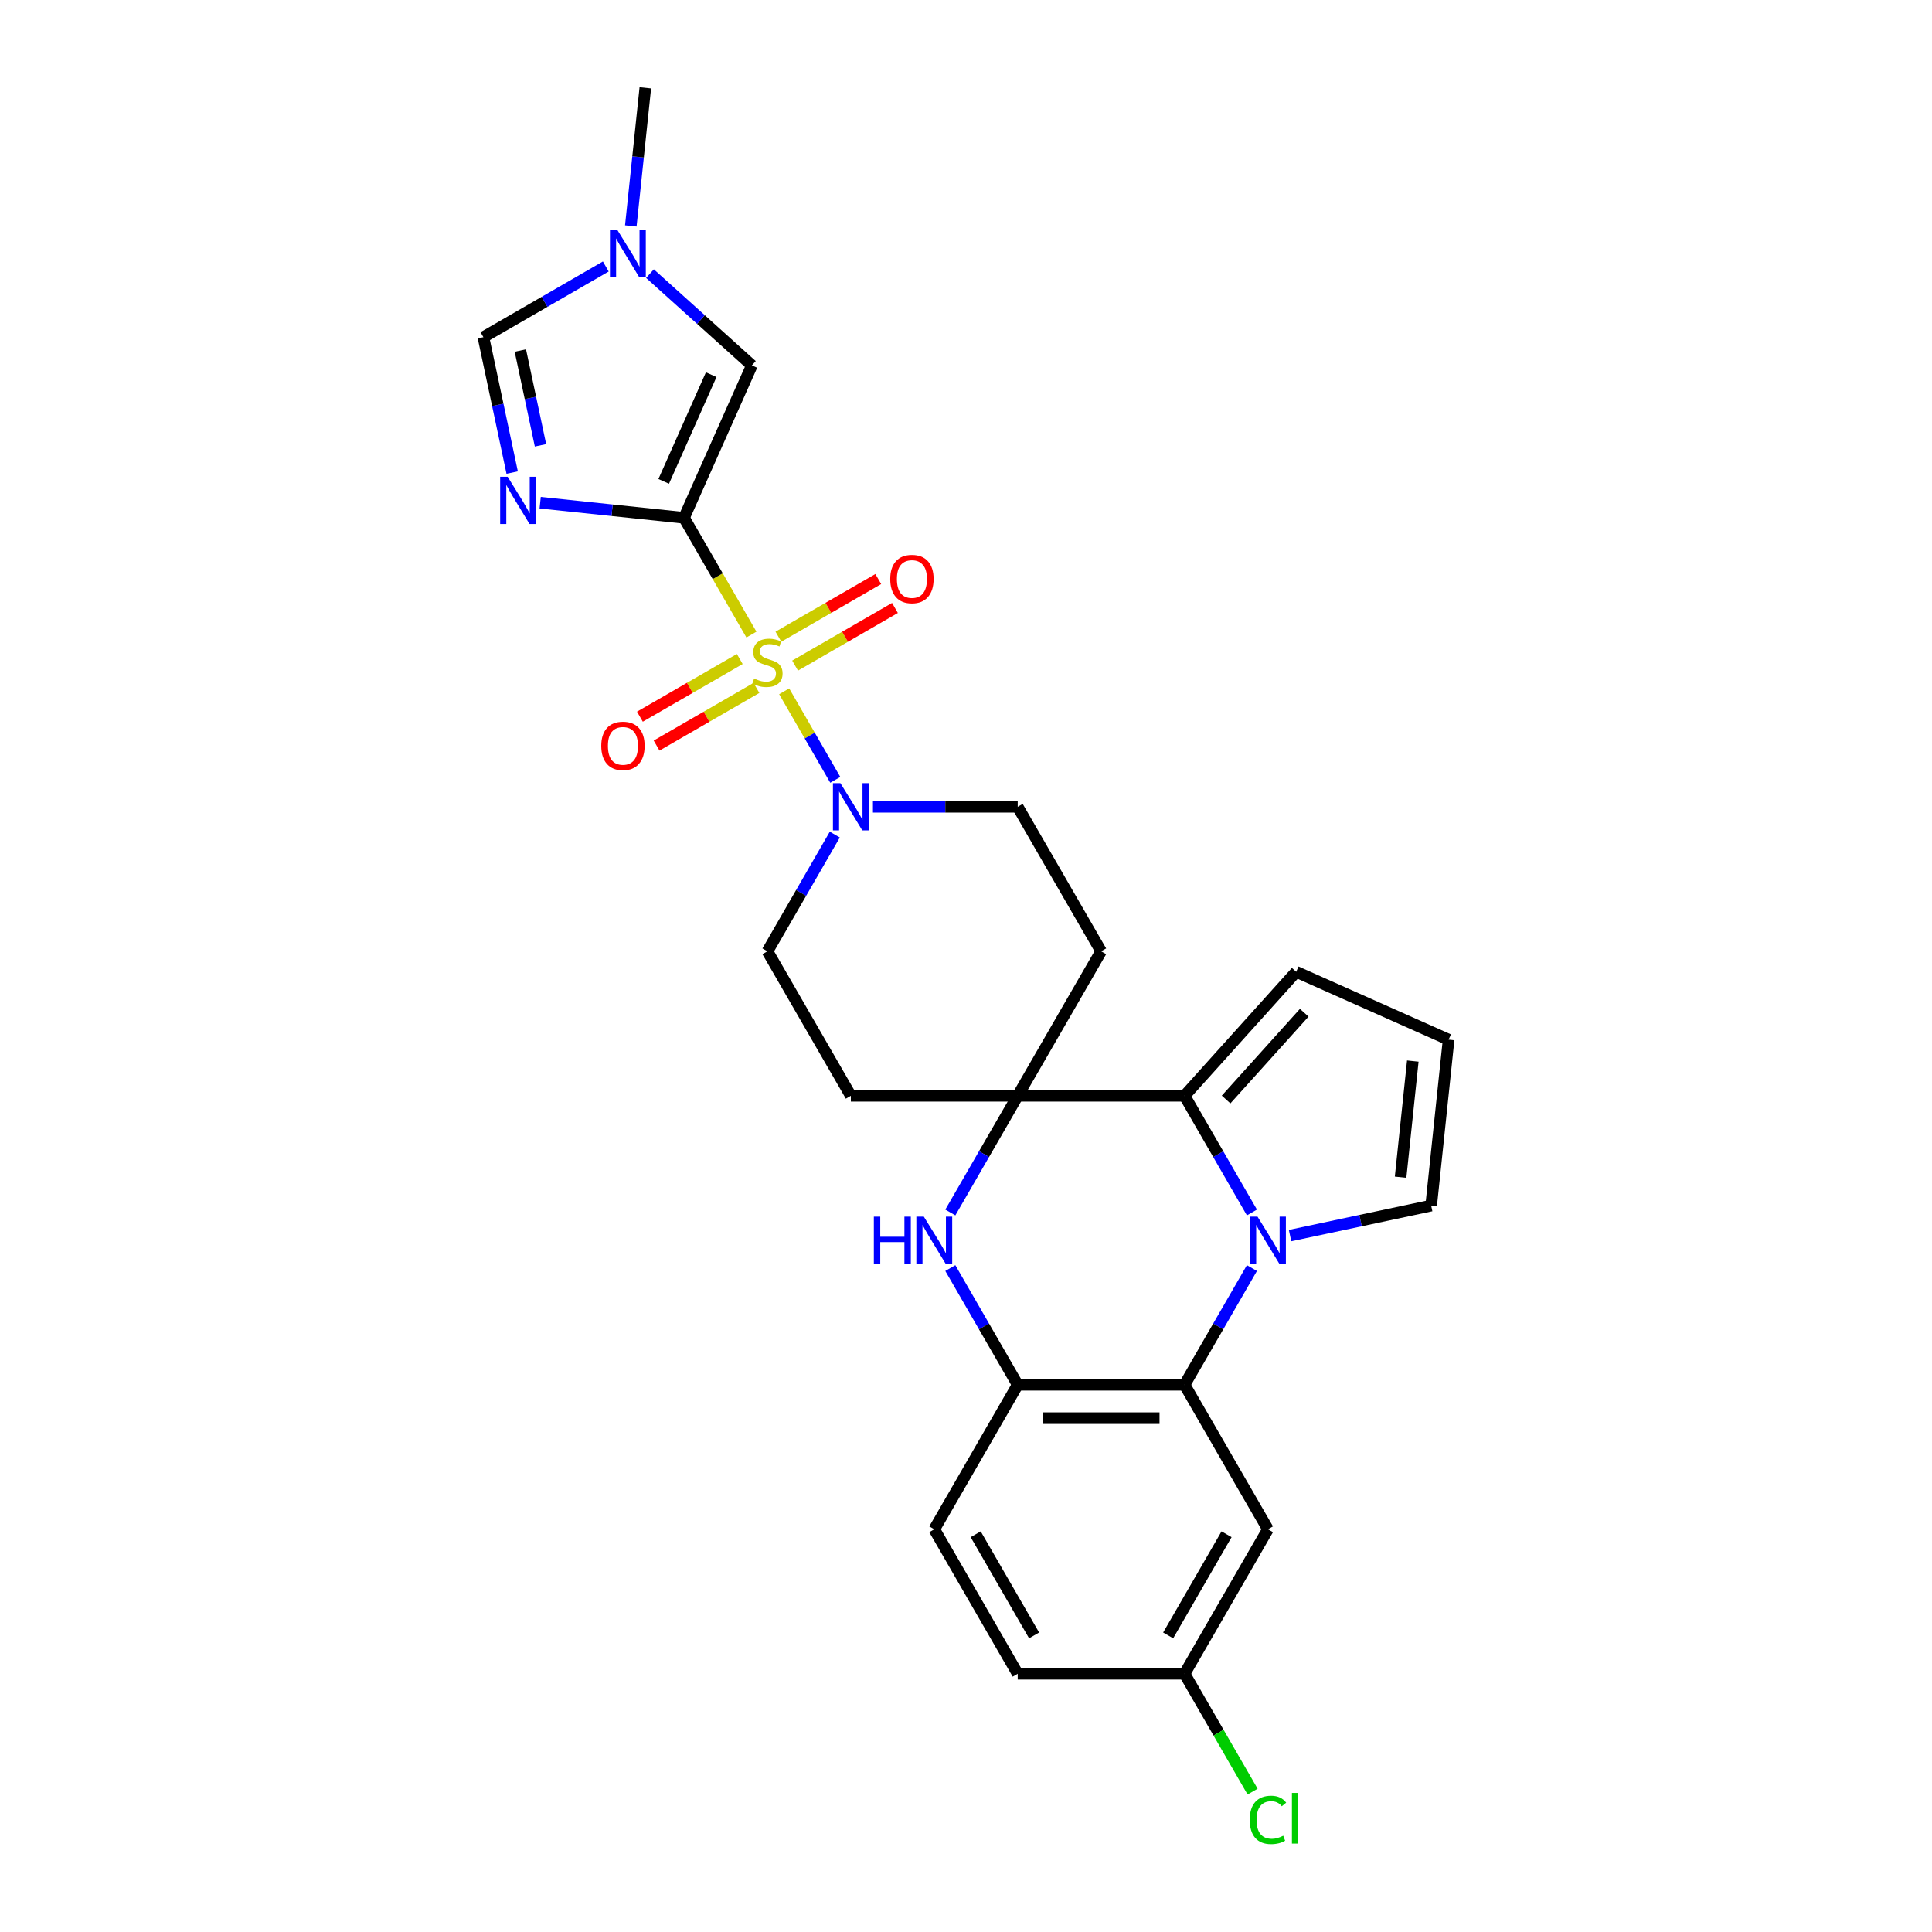 <?xml version='1.0' encoding='iso-8859-1'?>
<svg version='1.1' baseProfile='full'
              xmlns='http://www.w3.org/2000/svg'
                      xmlns:rdkit='http://www.rdkit.org/xml'
                      xmlns:xlink='http://www.w3.org/1999/xlink'
                  xml:space='preserve'
width='1000px' height='1000px' viewBox='0 0 1000 1000'>
<!-- END OF HEADER -->
<rect style='opacity:1.0;fill:#FFFFFF;stroke:none' width='1000' height='1000' x='0' y='0'> </rect>
<path class='bond-0' d='M 388.935,328.456 L 371.489,298.238' style='fill:none;fill-rule:evenodd;stroke:#CCCC00;stroke-width:6px;stroke-linecap:butt;stroke-linejoin:miter;stroke-opacity:1' />
<path class='bond-0' d='M 371.489,298.238 L 354.042,268.02' style='fill:none;fill-rule:evenodd;stroke:#000000;stroke-width:6px;stroke-linecap:butt;stroke-linejoin:miter;stroke-opacity:1' />
<path class='bond-7' d='M 405.887,357.819 L 419.116,380.732' style='fill:none;fill-rule:evenodd;stroke:#CCCC00;stroke-width:6px;stroke-linecap:butt;stroke-linejoin:miter;stroke-opacity:1' />
<path class='bond-7' d='M 419.116,380.732 L 432.345,403.645' style='fill:none;fill-rule:evenodd;stroke:#0000FF;stroke-width:6px;stroke-linecap:butt;stroke-linejoin:miter;stroke-opacity:1' />
<path class='bond-13' d='M 382.903,341.104 L 357.057,356.026' style='fill:none;fill-rule:evenodd;stroke:#CCCC00;stroke-width:6px;stroke-linecap:butt;stroke-linejoin:miter;stroke-opacity:1' />
<path class='bond-13' d='M 357.057,356.026 L 331.211,370.949' style='fill:none;fill-rule:evenodd;stroke:#FF0000;stroke-width:6px;stroke-linecap:butt;stroke-linejoin:miter;stroke-opacity:1' />
<path class='bond-13' d='M 391.539,356.062 L 365.693,370.984' style='fill:none;fill-rule:evenodd;stroke:#CCCC00;stroke-width:6px;stroke-linecap:butt;stroke-linejoin:miter;stroke-opacity:1' />
<path class='bond-13' d='M 365.693,370.984 L 339.847,385.907' style='fill:none;fill-rule:evenodd;stroke:#FF0000;stroke-width:6px;stroke-linecap:butt;stroke-linejoin:miter;stroke-opacity:1' />
<path class='bond-14' d='M 411.54,344.515 L 437.386,329.592' style='fill:none;fill-rule:evenodd;stroke:#CCCC00;stroke-width:6px;stroke-linecap:butt;stroke-linejoin:miter;stroke-opacity:1' />
<path class='bond-14' d='M 437.386,329.592 L 463.232,314.67' style='fill:none;fill-rule:evenodd;stroke:#FF0000;stroke-width:6px;stroke-linecap:butt;stroke-linejoin:miter;stroke-opacity:1' />
<path class='bond-14' d='M 402.904,329.557 L 428.75,314.635' style='fill:none;fill-rule:evenodd;stroke:#CCCC00;stroke-width:6px;stroke-linecap:butt;stroke-linejoin:miter;stroke-opacity:1' />
<path class='bond-14' d='M 428.75,314.635 L 454.596,299.712' style='fill:none;fill-rule:evenodd;stroke:#FF0000;stroke-width:6px;stroke-linecap:butt;stroke-linejoin:miter;stroke-opacity:1' />
<path class='bond-2' d='M 354.042,268.02 L 316.816,264.107' style='fill:none;fill-rule:evenodd;stroke:#000000;stroke-width:6px;stroke-linecap:butt;stroke-linejoin:miter;stroke-opacity:1' />
<path class='bond-2' d='M 316.816,264.107 L 279.59,260.195' style='fill:none;fill-rule:evenodd;stroke:#0000FF;stroke-width:6px;stroke-linecap:butt;stroke-linejoin:miter;stroke-opacity:1' />
<path class='bond-8' d='M 354.042,268.02 L 389.168,189.127' style='fill:none;fill-rule:evenodd;stroke:#000000;stroke-width:6px;stroke-linecap:butt;stroke-linejoin:miter;stroke-opacity:1' />
<path class='bond-8' d='M 343.532,249.161 L 368.12,193.936' style='fill:none;fill-rule:evenodd;stroke:#000000;stroke-width:6px;stroke-linecap:butt;stroke-linejoin:miter;stroke-opacity:1' />
<path class='bond-1' d='M 647.994,627.58 L 630.557,597.379' style='fill:none;fill-rule:evenodd;stroke:#0000FF;stroke-width:6px;stroke-linecap:butt;stroke-linejoin:miter;stroke-opacity:1' />
<path class='bond-1' d='M 630.557,597.379 L 613.12,567.178' style='fill:none;fill-rule:evenodd;stroke:#000000;stroke-width:6px;stroke-linecap:butt;stroke-linejoin:miter;stroke-opacity:1' />
<path class='bond-17' d='M 667.734,639.537 L 704.253,631.775' style='fill:none;fill-rule:evenodd;stroke:#0000FF;stroke-width:6px;stroke-linecap:butt;stroke-linejoin:miter;stroke-opacity:1' />
<path class='bond-17' d='M 704.253,631.775 L 740.772,624.012' style='fill:none;fill-rule:evenodd;stroke:#000000;stroke-width:6px;stroke-linecap:butt;stroke-linejoin:miter;stroke-opacity:1' />
<path class='bond-29' d='M 647.994,656.355 L 630.557,686.556' style='fill:none;fill-rule:evenodd;stroke:#0000FF;stroke-width:6px;stroke-linecap:butt;stroke-linejoin:miter;stroke-opacity:1' />
<path class='bond-29' d='M 630.557,686.556 L 613.12,716.757' style='fill:none;fill-rule:evenodd;stroke:#000000;stroke-width:6px;stroke-linecap:butt;stroke-linejoin:miter;stroke-opacity:1' />
<path class='bond-10' d='M 265.098,244.605 L 257.649,209.563' style='fill:none;fill-rule:evenodd;stroke:#0000FF;stroke-width:6px;stroke-linecap:butt;stroke-linejoin:miter;stroke-opacity:1' />
<path class='bond-10' d='M 257.649,209.563 L 250.201,174.521' style='fill:none;fill-rule:evenodd;stroke:#000000;stroke-width:6px;stroke-linecap:butt;stroke-linejoin:miter;stroke-opacity:1' />
<path class='bond-10' d='M 279.757,230.502 L 274.544,205.972' style='fill:none;fill-rule:evenodd;stroke:#0000FF;stroke-width:6px;stroke-linecap:butt;stroke-linejoin:miter;stroke-opacity:1' />
<path class='bond-10' d='M 274.544,205.972 L 269.33,181.442' style='fill:none;fill-rule:evenodd;stroke:#000000;stroke-width:6px;stroke-linecap:butt;stroke-linejoin:miter;stroke-opacity:1' />
<path class='bond-3' d='M 526.761,567.178 L 569.941,492.388' style='fill:none;fill-rule:evenodd;stroke:#000000;stroke-width:6px;stroke-linecap:butt;stroke-linejoin:miter;stroke-opacity:1' />
<path class='bond-4' d='M 526.761,567.178 L 613.12,567.178' style='fill:none;fill-rule:evenodd;stroke:#000000;stroke-width:6px;stroke-linecap:butt;stroke-linejoin:miter;stroke-opacity:1' />
<path class='bond-6' d='M 526.761,567.178 L 509.324,597.379' style='fill:none;fill-rule:evenodd;stroke:#000000;stroke-width:6px;stroke-linecap:butt;stroke-linejoin:miter;stroke-opacity:1' />
<path class='bond-6' d='M 509.324,597.379 L 491.888,627.58' style='fill:none;fill-rule:evenodd;stroke:#0000FF;stroke-width:6px;stroke-linecap:butt;stroke-linejoin:miter;stroke-opacity:1' />
<path class='bond-27' d='M 526.761,567.178 L 440.402,567.178' style='fill:none;fill-rule:evenodd;stroke:#000000;stroke-width:6px;stroke-linecap:butt;stroke-linejoin:miter;stroke-opacity:1' />
<path class='bond-18' d='M 613.12,567.178 L 670.906,503' style='fill:none;fill-rule:evenodd;stroke:#000000;stroke-width:6px;stroke-linecap:butt;stroke-linejoin:miter;stroke-opacity:1' />
<path class='bond-18' d='M 634.624,569.108 L 675.074,524.184' style='fill:none;fill-rule:evenodd;stroke:#000000;stroke-width:6px;stroke-linecap:butt;stroke-linejoin:miter;stroke-opacity:1' />
<path class='bond-5' d='M 613.12,716.757 L 526.761,716.757' style='fill:none;fill-rule:evenodd;stroke:#000000;stroke-width:6px;stroke-linecap:butt;stroke-linejoin:miter;stroke-opacity:1' />
<path class='bond-5' d='M 600.166,734.029 L 539.715,734.029' style='fill:none;fill-rule:evenodd;stroke:#000000;stroke-width:6px;stroke-linecap:butt;stroke-linejoin:miter;stroke-opacity:1' />
<path class='bond-12' d='M 613.12,716.757 L 656.3,791.546' style='fill:none;fill-rule:evenodd;stroke:#000000;stroke-width:6px;stroke-linecap:butt;stroke-linejoin:miter;stroke-opacity:1' />
<path class='bond-9' d='M 491.888,656.355 L 509.324,686.556' style='fill:none;fill-rule:evenodd;stroke:#0000FF;stroke-width:6px;stroke-linecap:butt;stroke-linejoin:miter;stroke-opacity:1' />
<path class='bond-9' d='M 509.324,686.556 L 526.761,716.757' style='fill:none;fill-rule:evenodd;stroke:#000000;stroke-width:6px;stroke-linecap:butt;stroke-linejoin:miter;stroke-opacity:1' />
<path class='bond-19' d='M 432.095,431.986 L 414.658,462.187' style='fill:none;fill-rule:evenodd;stroke:#0000FF;stroke-width:6px;stroke-linecap:butt;stroke-linejoin:miter;stroke-opacity:1' />
<path class='bond-19' d='M 414.658,462.187 L 397.222,492.388' style='fill:none;fill-rule:evenodd;stroke:#000000;stroke-width:6px;stroke-linecap:butt;stroke-linejoin:miter;stroke-opacity:1' />
<path class='bond-20' d='M 451.836,417.599 L 489.298,417.599' style='fill:none;fill-rule:evenodd;stroke:#0000FF;stroke-width:6px;stroke-linecap:butt;stroke-linejoin:miter;stroke-opacity:1' />
<path class='bond-20' d='M 489.298,417.599 L 526.761,417.599' style='fill:none;fill-rule:evenodd;stroke:#000000;stroke-width:6px;stroke-linecap:butt;stroke-linejoin:miter;stroke-opacity:1' />
<path class='bond-11' d='M 389.168,189.127 L 362.796,165.381' style='fill:none;fill-rule:evenodd;stroke:#000000;stroke-width:6px;stroke-linecap:butt;stroke-linejoin:miter;stroke-opacity:1' />
<path class='bond-11' d='M 362.796,165.381 L 336.424,141.636' style='fill:none;fill-rule:evenodd;stroke:#0000FF;stroke-width:6px;stroke-linecap:butt;stroke-linejoin:miter;stroke-opacity:1' />
<path class='bond-22' d='M 526.761,716.757 L 483.581,791.546' style='fill:none;fill-rule:evenodd;stroke:#000000;stroke-width:6px;stroke-linecap:butt;stroke-linejoin:miter;stroke-opacity:1' />
<path class='bond-28' d='M 250.201,174.521 L 281.878,156.231' style='fill:none;fill-rule:evenodd;stroke:#000000;stroke-width:6px;stroke-linecap:butt;stroke-linejoin:miter;stroke-opacity:1' />
<path class='bond-28' d='M 281.878,156.231 L 313.556,137.942' style='fill:none;fill-rule:evenodd;stroke:#0000FF;stroke-width:6px;stroke-linecap:butt;stroke-linejoin:miter;stroke-opacity:1' />
<path class='bond-26' d='M 326.502,116.953 L 330.26,81.204' style='fill:none;fill-rule:evenodd;stroke:#0000FF;stroke-width:6px;stroke-linecap:butt;stroke-linejoin:miter;stroke-opacity:1' />
<path class='bond-26' d='M 330.26,81.204 L 334.017,45.455' style='fill:none;fill-rule:evenodd;stroke:#000000;stroke-width:6px;stroke-linecap:butt;stroke-linejoin:miter;stroke-opacity:1' />
<path class='bond-31' d='M 656.3,791.546 L 613.12,866.336' style='fill:none;fill-rule:evenodd;stroke:#000000;stroke-width:6px;stroke-linecap:butt;stroke-linejoin:miter;stroke-opacity:1' />
<path class='bond-31' d='M 634.865,794.129 L 604.639,846.481' style='fill:none;fill-rule:evenodd;stroke:#000000;stroke-width:6px;stroke-linecap:butt;stroke-linejoin:miter;stroke-opacity:1' />
<path class='bond-15' d='M 569.941,492.388 L 526.761,417.599' style='fill:none;fill-rule:evenodd;stroke:#000000;stroke-width:6px;stroke-linecap:butt;stroke-linejoin:miter;stroke-opacity:1' />
<path class='bond-16' d='M 440.402,567.178 L 397.222,492.388' style='fill:none;fill-rule:evenodd;stroke:#000000;stroke-width:6px;stroke-linecap:butt;stroke-linejoin:miter;stroke-opacity:1' />
<path class='bond-30' d='M 740.772,624.012 L 749.799,538.126' style='fill:none;fill-rule:evenodd;stroke:#000000;stroke-width:6px;stroke-linecap:butt;stroke-linejoin:miter;stroke-opacity:1' />
<path class='bond-30' d='M 724.949,609.324 L 731.268,549.203' style='fill:none;fill-rule:evenodd;stroke:#000000;stroke-width:6px;stroke-linecap:butt;stroke-linejoin:miter;stroke-opacity:1' />
<path class='bond-21' d='M 670.906,503 L 749.799,538.126' style='fill:none;fill-rule:evenodd;stroke:#000000;stroke-width:6px;stroke-linecap:butt;stroke-linejoin:miter;stroke-opacity:1' />
<path class='bond-24' d='M 483.581,791.546 L 526.761,866.336' style='fill:none;fill-rule:evenodd;stroke:#000000;stroke-width:6px;stroke-linecap:butt;stroke-linejoin:miter;stroke-opacity:1' />
<path class='bond-24' d='M 505.016,794.129 L 535.242,846.481' style='fill:none;fill-rule:evenodd;stroke:#000000;stroke-width:6px;stroke-linecap:butt;stroke-linejoin:miter;stroke-opacity:1' />
<path class='bond-23' d='M 613.12,866.336 L 526.761,866.336' style='fill:none;fill-rule:evenodd;stroke:#000000;stroke-width:6px;stroke-linecap:butt;stroke-linejoin:miter;stroke-opacity:1' />
<path class='bond-25' d='M 613.12,866.336 L 630.731,896.839' style='fill:none;fill-rule:evenodd;stroke:#000000;stroke-width:6px;stroke-linecap:butt;stroke-linejoin:miter;stroke-opacity:1' />
<path class='bond-25' d='M 630.731,896.839 L 648.343,927.342' style='fill:none;fill-rule:evenodd;stroke:#00CC00;stroke-width:6px;stroke-linecap:butt;stroke-linejoin:miter;stroke-opacity:1' />
<path  class='atom-0' d='M 390.313 351.204
Q 390.589 351.307, 391.729 351.791
Q 392.869 352.274, 394.113 352.585
Q 395.391 352.862, 396.635 352.862
Q 398.949 352.862, 400.296 351.756
Q 401.643 350.616, 401.643 348.647
Q 401.643 347.3, 400.953 346.471
Q 400.296 345.642, 399.26 345.193
Q 398.224 344.744, 396.496 344.226
Q 394.32 343.569, 393.007 342.948
Q 391.729 342.326, 390.797 341.013
Q 389.899 339.7, 389.899 337.49
Q 389.899 334.415, 391.971 332.515
Q 394.078 330.615, 398.224 330.615
Q 401.056 330.615, 404.269 331.963
L 403.474 334.623
Q 400.538 333.413, 398.327 333.413
Q 395.944 333.413, 394.631 334.415
Q 393.318 335.382, 393.353 337.075
Q 393.353 338.388, 394.009 339.182
Q 394.7 339.977, 395.667 340.426
Q 396.669 340.875, 398.327 341.393
Q 400.538 342.084, 401.851 342.775
Q 403.163 343.466, 404.096 344.882
Q 405.063 346.264, 405.063 348.647
Q 405.063 352.033, 402.783 353.863
Q 400.538 355.66, 396.773 355.66
Q 394.596 355.66, 392.938 355.176
Q 391.315 354.727, 389.38 353.933
L 390.313 351.204
' fill='#CCCC00'/>
<path  class='atom-2' d='M 650.894 629.739
L 658.908 642.693
Q 659.703 643.971, 660.981 646.285
Q 662.259 648.6, 662.328 648.738
L 662.328 629.739
L 665.575 629.739
L 665.575 654.196
L 662.224 654.196
L 653.623 640.033
Q 652.621 638.375, 651.55 636.475
Q 650.514 634.575, 650.203 633.988
L 650.203 654.196
L 647.025 654.196
L 647.025 629.739
L 650.894 629.739
' fill='#0000FF'/>
<path  class='atom-3' d='M 262.75 246.764
L 270.764 259.718
Q 271.558 260.996, 272.836 263.311
Q 274.115 265.625, 274.184 265.763
L 274.184 246.764
L 277.431 246.764
L 277.431 271.221
L 274.08 271.221
L 265.479 257.058
Q 264.477 255.4, 263.406 253.5
Q 262.37 251.601, 262.059 251.013
L 262.059 271.221
L 258.881 271.221
L 258.881 246.764
L 262.75 246.764
' fill='#0000FF'/>
<path  class='atom-7' d='M 452.302 629.739
L 455.618 629.739
L 455.618 640.136
L 468.123 640.136
L 468.123 629.739
L 471.439 629.739
L 471.439 654.196
L 468.123 654.196
L 468.123 642.9
L 455.618 642.9
L 455.618 654.196
L 452.302 654.196
L 452.302 629.739
' fill='#0000FF'/>
<path  class='atom-7' d='M 478.175 629.739
L 486.189 642.693
Q 486.984 643.971, 488.262 646.285
Q 489.54 648.6, 489.609 648.738
L 489.609 629.739
L 492.856 629.739
L 492.856 654.196
L 489.505 654.196
L 480.904 640.033
Q 479.902 638.375, 478.831 636.475
Q 477.795 634.575, 477.484 633.988
L 477.484 654.196
L 474.306 654.196
L 474.306 629.739
L 478.175 629.739
' fill='#0000FF'/>
<path  class='atom-8' d='M 434.995 405.37
L 443.01 418.324
Q 443.804 419.602, 445.082 421.917
Q 446.36 424.231, 446.429 424.369
L 446.429 405.37
L 449.677 405.37
L 449.677 429.827
L 446.326 429.827
L 437.724 415.664
Q 436.723 414.006, 435.652 412.106
Q 434.615 410.207, 434.305 409.619
L 434.305 429.827
L 431.127 429.827
L 431.127 405.37
L 434.995 405.37
' fill='#0000FF'/>
<path  class='atom-12' d='M 319.584 119.112
L 327.598 132.066
Q 328.393 133.344, 329.671 135.659
Q 330.949 137.973, 331.018 138.111
L 331.018 119.112
L 334.265 119.112
L 334.265 143.569
L 330.914 143.569
L 322.313 129.406
Q 321.311 127.748, 320.24 125.848
Q 319.204 123.949, 318.893 123.361
L 318.893 143.569
L 315.715 143.569
L 315.715 119.112
L 319.584 119.112
' fill='#0000FF'/>
<path  class='atom-14' d='M 311.206 386.058
Q 311.206 380.186, 314.107 376.904
Q 317.009 373.622, 322.432 373.622
Q 327.856 373.622, 330.757 376.904
Q 333.659 380.186, 333.659 386.058
Q 333.659 392, 330.723 395.385
Q 327.787 398.736, 322.432 398.736
Q 317.043 398.736, 314.107 395.385
Q 311.206 392.034, 311.206 386.058
M 322.432 395.972
Q 326.163 395.972, 328.167 393.485
Q 330.205 390.963, 330.205 386.058
Q 330.205 381.257, 328.167 378.839
Q 326.163 376.386, 322.432 376.386
Q 318.702 376.386, 316.664 378.804
Q 314.66 381.222, 314.66 386.058
Q 314.66 390.998, 316.664 393.485
Q 318.702 395.972, 322.432 395.972
' fill='#FF0000'/>
<path  class='atom-15' d='M 460.785 299.699
Q 460.785 293.826, 463.686 290.545
Q 466.588 287.263, 472.011 287.263
Q 477.435 287.263, 480.336 290.545
Q 483.238 293.826, 483.238 299.699
Q 483.238 305.64, 480.302 309.026
Q 477.366 312.376, 472.011 312.376
Q 466.622 312.376, 463.686 309.026
Q 460.785 305.675, 460.785 299.699
M 472.011 309.613
Q 475.742 309.613, 477.746 307.126
Q 479.784 304.604, 479.784 299.699
Q 479.784 294.897, 477.746 292.479
Q 475.742 290.027, 472.011 290.027
Q 468.281 290.027, 466.242 292.445
Q 464.239 294.863, 464.239 299.699
Q 464.239 304.639, 466.242 307.126
Q 468.281 309.613, 472.011 309.613
' fill='#FF0000'/>
<path  class='atom-26' d='M 646.87 941.972
Q 646.87 935.892, 649.702 932.714
Q 652.569 929.501, 657.993 929.501
Q 663.036 929.501, 665.731 933.059
L 663.451 934.925
Q 661.482 932.334, 657.993 932.334
Q 654.297 932.334, 652.328 934.821
Q 650.393 937.274, 650.393 941.972
Q 650.393 946.808, 652.397 949.295
Q 654.435 951.782, 658.373 951.782
Q 661.067 951.782, 664.211 950.158
L 665.178 952.749
Q 663.9 953.578, 661.965 954.062
Q 660.031 954.545, 657.889 954.545
Q 652.569 954.545, 649.702 951.298
Q 646.87 948.051, 646.87 941.972
' fill='#00CC00'/>
<path  class='atom-26' d='M 668.701 928.016
L 671.879 928.016
L 671.879 954.235
L 668.701 954.235
L 668.701 928.016
' fill='#00CC00'/>
</svg>
